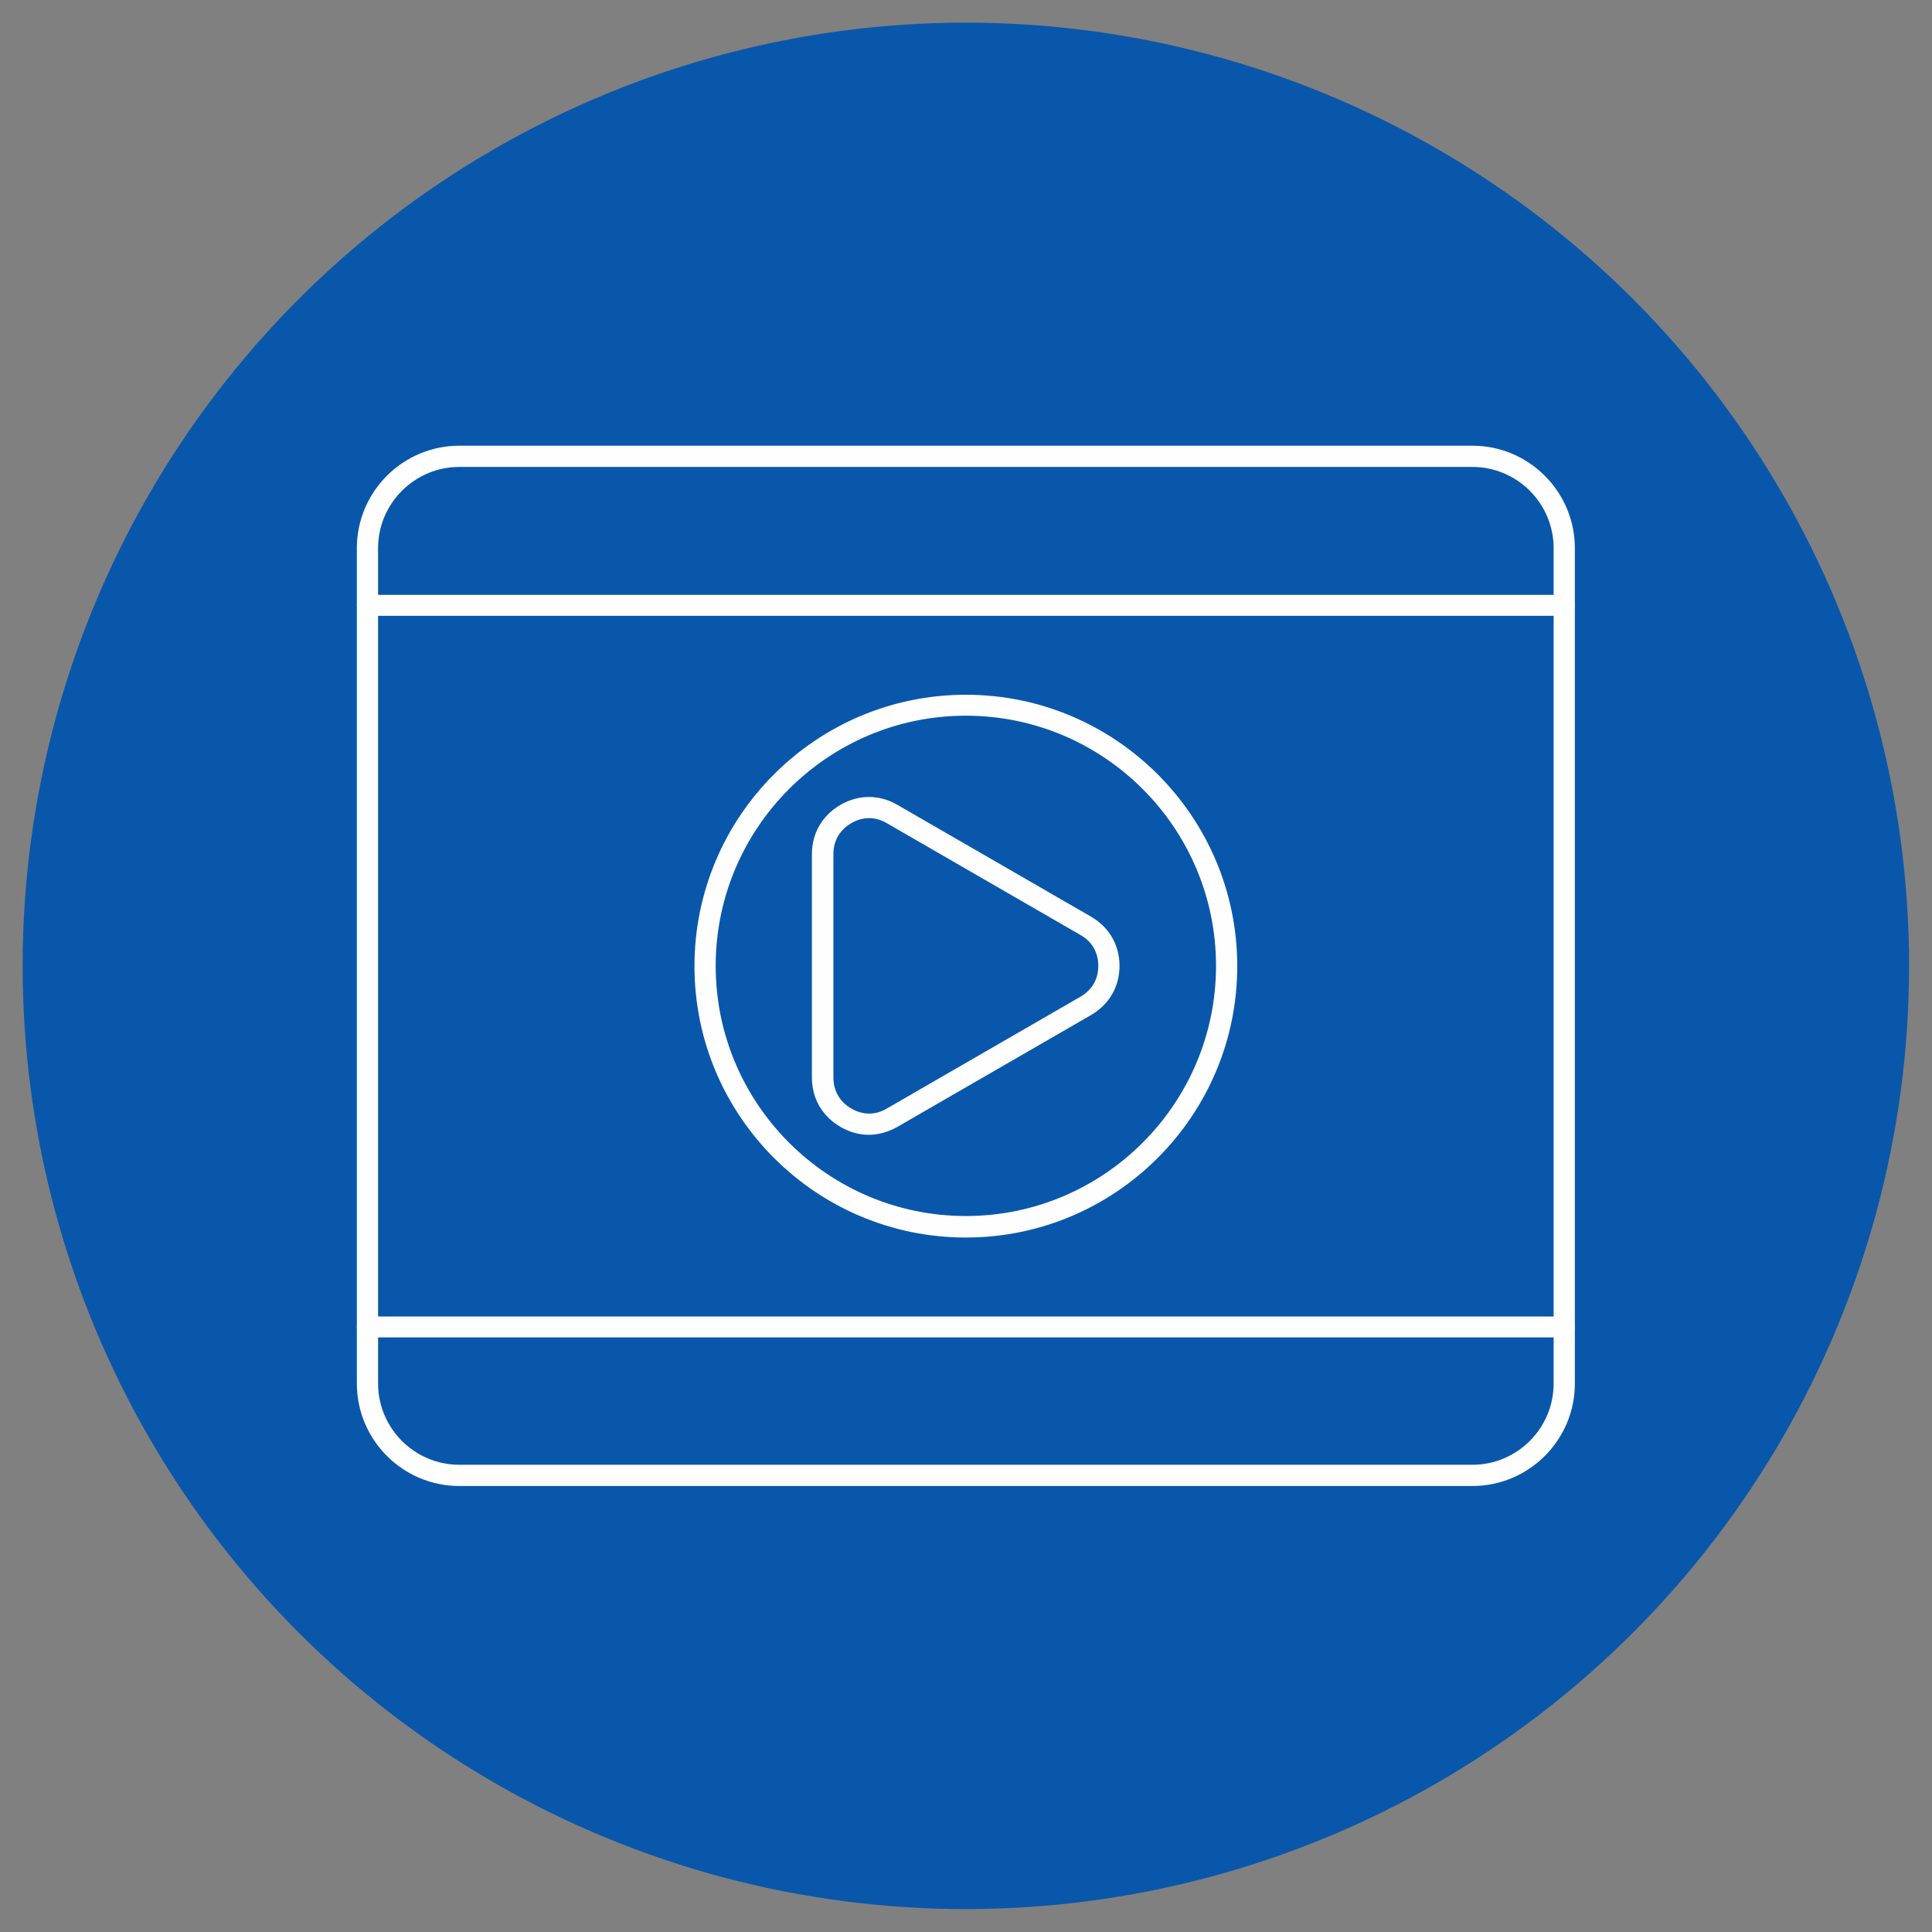 <svg xmlns="http://www.w3.org/2000/svg" xmlns:xlink="http://www.w3.org/1999/xlink" xmlns:svgjs="http://svgjs.com/svgjs" width="512" height="512" x="0" y="0" viewBox="0 0 6.827 6.827" style="enable-background:new 0 0 512 512" xml:space="preserve" class=""><rect x="0" y="0" width="6.827" height="6.827" fill="#808080" stroke="none"/><g><linearGradient xmlns="http://www.w3.org/2000/svg" id="id0" gradientUnits="userSpaceOnUse" x1="1.013" x2="5.813" y1="1.013" y2="5.813"><stop stop-opacity="1" stop-color="#0957ab" offset="0"></stop><stop stop-opacity="1" stop-color="#0957ab" offset="1"></stop></linearGradient><g xmlns="http://www.w3.org/2000/svg" id="Layer_x0020_1"><circle cx="3.413" cy="3.413" fill="url(#id0)" r="3.333" data-original="url(#id0)" class=""></circle><g id="_261744256" fill="#fefefe"><path id="_261745240" d="m1.623 1.65c-.158 0-.287.129-.287.287l0 2.952c0 .158.129.287.287.287l3.58-0c.158 0 .287-.129.287-.287l0-2.952c0-.158-.129-.287-.287-.287h-3.58zm3.58 3.601h-3.58c-.2 0-.362-.163-.362-.362l0-2.952c0-.2.163-.362.362-.362l3.58-0c.2 0 .362.163.362.362l0 2.952c0 .2-.163.362-.362.362z" fill="#fefefe" data-original="#fefefe"></path><path id="_261745216" d="m5.528 2.176h-4.23c-.021 0-.037-.017-.037-.037 0-.021.017-.037.037-.037h4.23c.021 0 .037.017.037.037 0.0.021-.017.037-.037.037z" fill="#fefefe" data-original="#fefefe"></path><path id="_261745120" d="m5.528 4.726h-4.23c-.021 0-.037-.017-.037-.037 0-.021.017-.037.037-.037l4.23-0c.021 0 .037.017.037.037 0.0.021-.017.037-.037.037z" fill="#fefefe" data-original="#fefefe"></path><path id="_261744640" d="m3.413 2.529c-.488 0-.884.397-.884.884 0.0.488.397.884.884.884.488-0.0.884-.397.884-.884 0-.488-.397-.884-.884-.884zm0 1.844c-.529 0-.959-.43-.959-.959s.43-.959.959-.959c.529-0.0.959.43.959.959 0 .529-.43.959-.959.959z" fill="#fefefe" data-original="#fefefe"></path><path id="_261744496" d="m3.837 3.555h0zm-.766-.664c-.021 0-.043.006-.063.018-.041.024-.063.062-.063.109l0.0.79c0 .047.023.086.063.109.041.024.086.024.126 0l.684-.395c.041-.024.063-.062.063-.109 0-.047-.022-.086-.063-.109l-.684-.395c-.02-.012-.042-.018-.063-.018zm0 1.119c-.034 0-.069-.009-.101-.028-.064-.037-.101-.1-.101-.174l0-.79c0-.074.037-.137.101-.174.064-.037.137-.037.201 0l.684.395c.064.037.101.1.101.174 0.0.074-.037.137-.101.174v0l-.684.395c-.032.018-.066.028-.101.028z" fill="#fefefe" data-original="#fefefe"></path></g></g></g></svg>